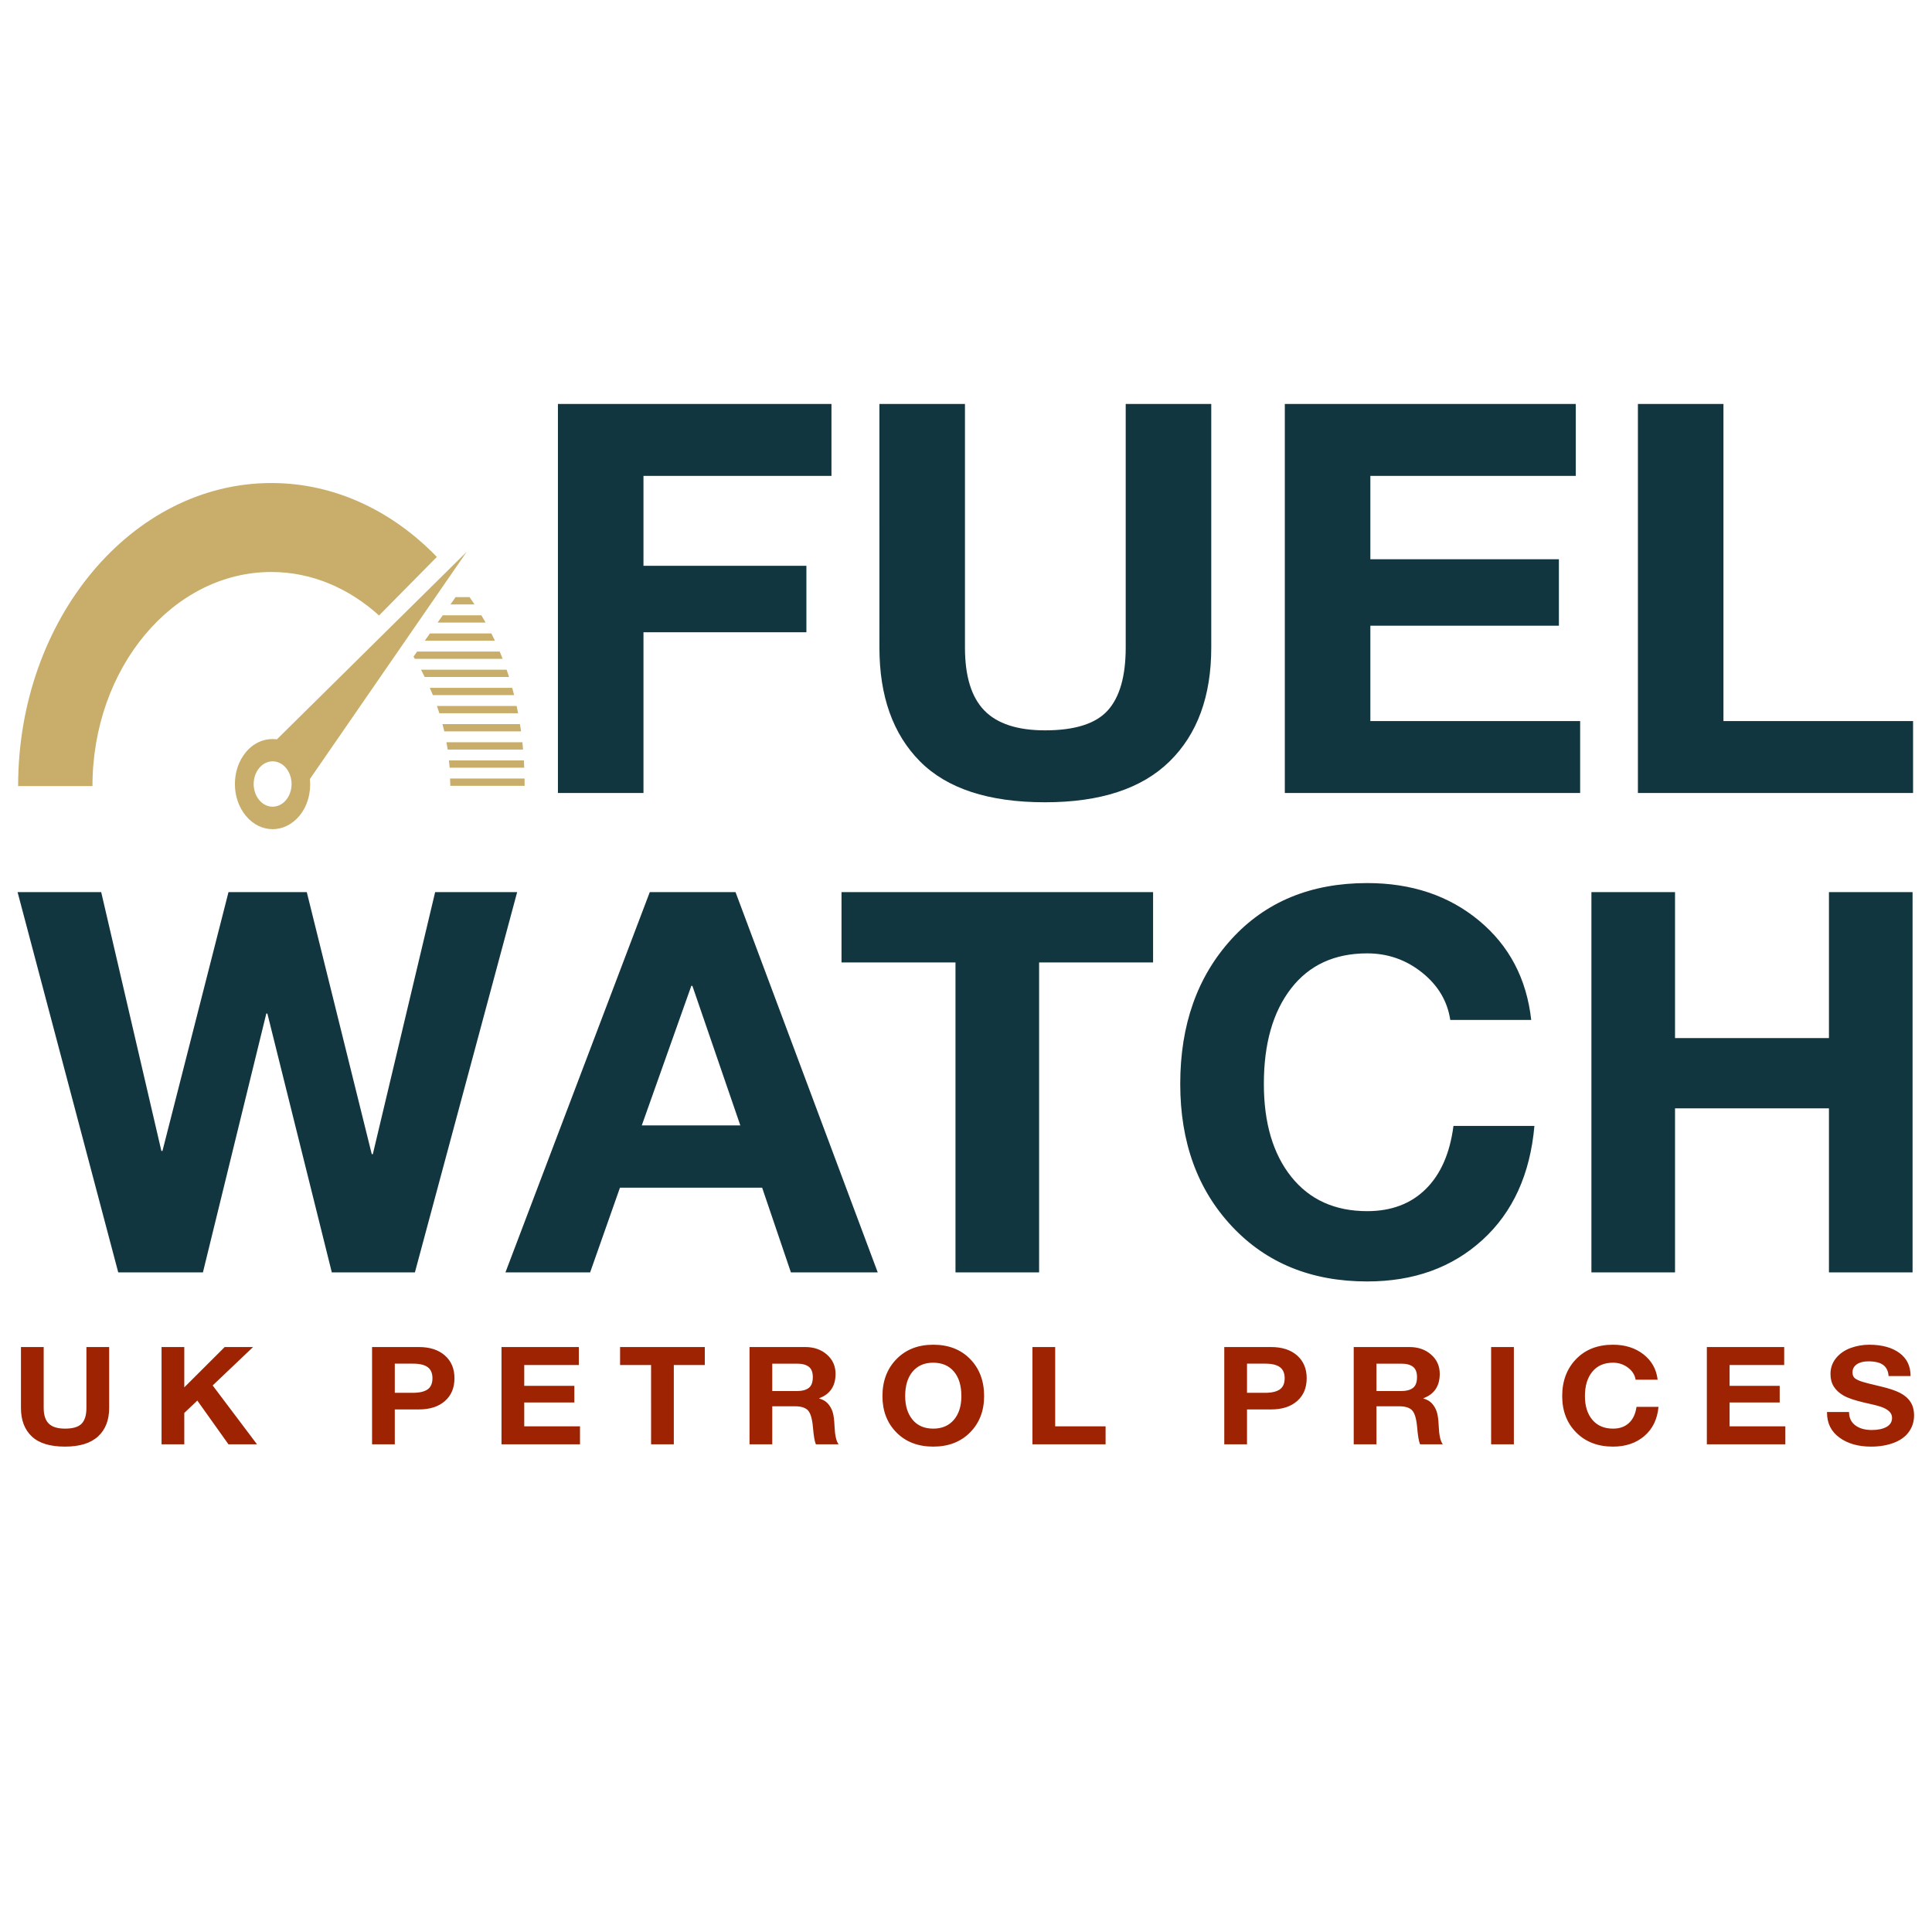 <?xml version="1.0" encoding="UTF-8" standalone="no"?>
<svg
   viewBox="0 0 157.143 157.143"
   version="1.1"
   id="svg18"
   width="1100"
   height="1100"
   xmlns="http://www.w3.org/2000/svg"
   xmlns:svg="http://www.w3.org/2000/svg">
  <defs
     id="defs18" />
  <g
     transform="matrix(0.589,0,0,0.554,0.927,106.395)"
     fill="#dd4d35"
     id="g1"
     style="fill:#9e2303;fill-opacity:1">
    <path
       d="m 4.46,5.72 -1.95e-5,8.94 c 0,1.053 0.237,1.823 0.71,2.31 0.473,0.487 1.217,0.73 2.23,0.73 1.093,0 1.86,-0.243 2.3,-0.73 C 10.14,16.483 10.36,15.713 10.36,14.66 V 5.72 h 3.14 v 8.94 c 0,1.787 -0.51,3.18 -1.53,4.18 -1.02,1 -2.543,1.5 -4.57,1.5 -2.067,0 -3.597,-0.5 -4.59,-1.5 -0.993,-1 -1.49,-2.393 -1.49,-4.18 V 5.72 h 3.14 z m 19.415,0 v 5.92 l 5.58,-5.92 h 3.92 l -5.58,5.64 6.12,8.64 h -3.94 l -4.3,-6.42 -1.8,1.82 V 20 h -3.14 V 5.72 Z m 32.39,0 c 1.52,0 2.72,0.413 3.6,1.24 0.88,0.827 1.32,1.94 1.32,3.34 0,1.413 -0.44,2.53 -1.32,3.35 -0.88,0.82 -2.073,1.23 -3.58,1.23 h -3.34 V 20 h -3.14 V 5.72 Z m -0.82,6.72 c 0.907,0 1.583,-0.167 2.03,-0.5 0.447,-0.333 0.67,-0.88 0.67,-1.64 0,-0.733 -0.217,-1.273 -0.65,-1.62 -0.433,-0.347 -1.11,-0.52 -2.03,-0.52 h -2.52 v 4.28 z M 78.36,5.72 v 2.64 h -7.54 v 3.06 h 6.92 v 2.44 h -6.92 v 3.5 h 7.7 V 20 H 67.68 V 5.72 Z m 17.395,0 v 2.64 h -4.28 V 20 h -3.14 V 8.36 h -4.28 V 5.72 Z m 13.875,0 c 1.2,0 2.197,0.37 2.99,1.11 0.793,0.74 1.19,1.683 1.19,2.83 0,1.787 -0.753,2.98 -2.26,3.58 v 0.04 c 0.507,0.147 0.903,0.39 1.19,0.73 0.287,0.34 0.503,0.737 0.65,1.19 0.147,0.453 0.24,1.18 0.28,2.18 0.053,1.307 0.24,2.18 0.56,2.62 h -3.14 c -0.173,-0.44 -0.307,-1.267 -0.4,-2.48 -0.107,-1.28 -0.34,-2.117 -0.7,-2.51 -0.36,-0.393 -0.947,-0.59 -1.76,-0.59 h -3.16 V 20 h -3.14 V 5.72 h 7.7 z m -1.1,6.46 c 0.667,0 1.19,-0.15 1.57,-0.45 0.38,-0.3 0.57,-0.83 0.57,-1.59 0,-0.72 -0.187,-1.23 -0.56,-1.53 -0.373,-0.3 -0.907,-0.45 -1.6,-0.45 h -3.44 v 4.02 z m 18.775,-6.8 c 2.107,0 3.803,0.7 5.09,2.1 1.287,1.4 1.93,3.213 1.93,5.44 0,2.173 -0.647,3.953 -1.94,5.34 -1.293,1.387 -2.987,2.08 -5.08,2.08 -2.107,0 -3.803,-0.693 -5.09,-2.08 -1.287,-1.387 -1.93,-3.167 -1.93,-5.34 0,-2.213 0.647,-4.023 1.94,-5.43 1.293,-1.407 2.987,-2.11 5.08,-2.11 z m -3.88,7.54 c 0,1.44 0.34,2.597 1.02,3.47 0.68,0.873 1.633,1.31 2.86,1.31 1.2,0 2.147,-0.43 2.84,-1.29 0.693,-0.86 1.04,-2.023 1.04,-3.49 0,-1.533 -0.343,-2.733 -1.03,-3.6 -0.687,-0.867 -1.643,-1.3 -2.87,-1.3 -1.2,0 -2.143,0.433 -2.83,1.3 -0.687,0.867 -1.03,2.067 -1.03,3.6 z m 20.715,-7.2 v 11.64 h 6.96 V 20 H 141 V 5.72 Z m 29.81,0 c 1.52,0 2.72,0.413 3.6,1.24 0.88,0.827 1.32,1.94 1.32,3.34 0,1.413 -0.44,2.53 -1.32,3.35 -0.88,0.82 -2.073,1.23 -3.58,1.23 h -3.34 V 20 h -3.14 V 5.72 Z m -0.82,6.72 c 0.907,0 1.583,-0.167 2.03,-0.5 0.447,-0.333 0.67,-0.88 0.67,-1.64 0,-0.733 -0.217,-1.273 -0.65,-1.62 -0.433,-0.347 -1.11,-0.52 -2.03,-0.52 h -2.52 v 4.28 z m 19.935,-6.72 c 1.2,0 2.197,0.37 2.99,1.11 0.793,0.74 1.19,1.683 1.19,2.83 0,1.787 -0.753,2.98 -2.26,3.58 v 0.04 c 0.507,0.147 0.903,0.39 1.19,0.73 0.287,0.34 0.503,0.737 0.65,1.19 0.147,0.453 0.24,1.18 0.28,2.18 0.053,1.307 0.24,2.18 0.56,2.62 h -3.14 c -0.173,-0.44 -0.307,-1.267 -0.4,-2.48 -0.107,-1.28 -0.34,-2.117 -0.7,-2.51 -0.36,-0.393 -0.947,-0.59 -1.76,-0.59 h -3.16 V 20 h -3.14 V 5.72 h 7.7 z m -1.1,6.46 c 0.667,0 1.19,-0.15 1.57,-0.45 0.38,-0.3 0.57,-0.83 0.57,-1.59 0,-0.72 -0.187,-1.23 -0.56,-1.53 -0.373,-0.3 -0.907,-0.45 -1.6,-0.45 h -3.44 v 4.02 z M 207.48,5.72 V 20 h -3.14 V 5.72 Z m 13.695,-0.34 c 1.667,0 3.067,0.47 4.2,1.41 1.133,0.94 1.787,2.183 1.96,3.73 h -3.04 c -0.107,-0.707 -0.46,-1.3 -1.06,-1.78 -0.6,-0.48 -1.287,-0.72 -2.06,-0.72 -1.227,0 -2.18,0.44 -2.86,1.32 -0.68,0.88 -1.02,2.073 -1.02,3.58 0,1.467 0.343,2.63 1.03,3.49 0.687,0.86 1.637,1.29 2.85,1.29 0.907,0 1.64,-0.277 2.2,-0.83 0.56,-0.553 0.907,-1.343 1.04,-2.37 h 3.04 c -0.16,1.813 -0.81,3.24 -1.95,4.28 -1.14,1.04 -2.583,1.56 -4.33,1.56 -2.093,0 -3.787,-0.69 -5.08,-2.07 -1.293,-1.38 -1.94,-3.163 -1.94,-5.35 0,-2.213 0.64,-4.023 1.92,-5.43 1.28,-1.407 2.98,-2.11 5.1,-2.11 z m 23.635,0.34 v 2.64 h -7.54 v 3.06 h 6.92 v 2.44 h -6.92 v 3.5 h 7.7 V 20 H 234.13 V 5.72 Z m 11.735,-0.34 c 1.747,0 3.137,0.4 4.17,1.2 1.033,0.8 1.55,1.933 1.55,3.4 h -3.04 c -0.04,-0.72 -0.283,-1.26 -0.73,-1.62 -0.447,-0.36 -1.137,-0.54 -2.07,-0.54 -0.653,0 -1.18,0.143 -1.58,0.43 -0.4,0.287 -0.6,0.683 -0.6,1.19 0,0.413 0.123,0.713 0.37,0.9 0.247,0.187 0.597,0.353 1.05,0.5 0.453,0.147 1.247,0.36 2.38,0.64 1.187,0.293 2.1,0.613 2.74,0.96 0.64,0.347 1.127,0.79 1.46,1.33 0.333,0.54 0.5,1.203 0.5,1.99 0,0.907 -0.24,1.713 -0.72,2.42 -0.48,0.707 -1.18,1.243 -2.1,1.61 -0.92,0.367 -1.96,0.55 -3.12,0.55 -1.773,0 -3.23,-0.443 -4.37,-1.33 -1.14,-0.887 -1.71,-2.103 -1.71,-3.65 v -0.1 h 3.04 c 0,0.84 0.287,1.49 0.86,1.95 0.573,0.46 1.333,0.69 2.28,0.69 0.84,0 1.517,-0.15 2.03,-0.45 0.513,-0.3 0.77,-0.743 0.77,-1.33 0,-0.387 -0.14,-0.713 -0.42,-0.98 -0.28,-0.267 -0.653,-0.483 -1.12,-0.65 -0.467,-0.167 -1.253,-0.377 -2.36,-0.63 -1.28,-0.32 -2.213,-0.66 -2.8,-1.02 -0.587,-0.36 -1.033,-0.797 -1.34,-1.31 -0.307,-0.513 -0.46,-1.13 -0.46,-1.85 0,-0.893 0.257,-1.673 0.77,-2.34 0.513,-0.667 1.183,-1.16 2.01,-1.48 0.827,-0.32 1.68,-0.48 2.56,-0.48 z"
       id="path1"
       style="fill:#9e2303;fill-opacity:1" />
  </g>
  <g
     transform="matrix(2.216,0,0,2.216,42.322,20.181)"
     fill="#123640"
     id="g2">
    <path
       d="m 11.42,5.72 v 2.64 h -6.9 v 3.3 H 10.5 V 14.1 H 4.52 V 20 H 1.38 V 5.72 Z m 4.9,0 -2e-5,8.94 c 0,1.053 0.237,1.823 0.71,2.31 0.473,0.487 1.217,0.73 2.23,0.73 1.093,0 1.86,-0.243 2.3,-0.73 0.44,-0.487 0.66,-1.257 0.66,-2.31 V 5.72 h 3.14 v 8.94 c 0,1.787 -0.51,3.18 -1.53,4.18 -1.02,1 -2.543,1.5 -4.57,1.5 -2.067,0 -3.597,-0.5 -4.59,-1.5 -0.993,-1 -1.49,-2.393 -1.49,-4.18 V 5.72 h 3.14 z m 22.42,0 V 8.36 H 31.2 v 3.06 h 6.92 v 2.44 H 31.2 v 3.5 h 7.7 V 20 H 28.06 V 5.72 Z m 5.42,0 v 11.64 h 6.96 V 20 H 41.02 V 5.72 Z"
       id="path2" />
  </g>
  <g
     transform="matrix(0.412,0,0,0.493,1.474,28.715)"
     fill="#c8ae6a"
     id="g17">
    <g
       id="g16">
      <path
         d="M 88.55,32.8 51.087,63.737 c -2.178,-0.246 -4.442,0.432 -6.111,2.101 -2.908,2.91 -2.908,7.627 0,10.534 2.91,2.91 7.625,2.91 10.535,0 1.668,-1.668 2.346,-3.93 2.101,-6.105 z M 52.89,73.75 c -1.462,1.463 -3.83,1.463 -5.293,0 -1.46,-1.46 -1.46,-3.827 0,-5.289 1.463,-1.462 3.831,-1.462 5.293,0 1.46,1.462 1.46,3.829 0,5.289 z"
         id="path3" />
      <g
         id="g4">
        <path
           d="M 71.253,43.299 82.667,33.64 C 73.897,26.052 62.48,21.446 50.001,21.446 22.431,21.446 0,43.875 0,71.444 h 14.679 c 0,-19.476 15.846,-35.32 35.322,-35.32 7.982,10e-4 15.329,2.693 21.252,7.175 z"
           id="path4" />
      </g>
      <g
         id="g15">
        <path
           d="M 85.348,41.476 H 90.1 c -0.318,-0.403 -0.638,-0.807 -0.973,-1.203 h -2.763 z"
           id="path5" />
        <path
           d="m 80.284,47.461 h 13.85 C 93.909,47.056 93.667,46.656 93.426,46.258 H 81.301 Z"
           id="path6" />
        <path
           d="M 95.08,49.251 H 78.77 l -0.705,0.832 c 0.087,0.122 0.165,0.249 0.252,0.371 H 95.654 C 95.466,50.051 95.281,49.648 95.08,49.251 Z"
           id="path7" />
        <path
           d="M 80.264,53.446 H 96.923 C 96.768,53.041 96.601,52.642 96.436,52.243 H 79.539 c 0.255,0.395 0.486,0.803 0.725,1.203 z"
           id="path8" />
        <path
           d="m 81.881,56.44 h 16.038 c -0.121,-0.403 -0.241,-0.806 -0.372,-1.203 h -16.27 c 0.211,0.396 0.407,0.799 0.604,1.203 z"
           id="path9" />
        <path
           d="m 82.814,44.469 h 9.474 c -0.272,-0.404 -0.551,-0.806 -0.836,-1.203 h -7.621 z"
           id="path10" />
        <path
           d="M 83.17,59.432 H 98.708 C 98.617,59.03 98.517,58.628 98.416,58.229 H 82.68 c 0.168,0.399 0.339,0.796 0.49,1.203 z"
           id="path11" />
        <path
           d="M 84.144,62.424 H 99.292 C 99.225,62.02 99.15,61.62 99.073,61.221 H 83.768 c 0.124,0.4 0.264,0.794 0.376,1.203 z"
           id="path12" />
        <path
           d="M 84.808,65.417 H 99.685 C 99.641,65.015 99.604,64.61 99.554,64.214 H 84.549 c 0.084,0.401 0.188,0.792 0.259,1.203 z"
           id="path13" />
        <path
           d="m 85.193,68.41 h 14.723 c -0.021,-0.404 -0.044,-0.805 -0.07,-1.203 H 85.043 c 0.05,0.401 0.117,0.792 0.15,1.203 z"
           id="path14" />
        <path
           d="M 85.321,71.402 H 100 C 100,70.996 99.983,70.6 99.977,70.199 H 85.271 c 0.013,0.403 0.05,0.792 0.05,1.203 z"
           id="path15" />
      </g>
    </g>
  </g>
  <g
     transform="matrix(2.166,0,0,2.166,-10.743,60.173)"
     fill="#123640"
     id="g18">
    <path
       d="m 8.76,5.72 2.26,9.72 h 0.04 l 2.48,-9.72 h 2.94 l 2.44,9.84 h 0.04 L 21.3,5.72 h 3.08 L 20.54,20 H 17.42 L 15,10.28 H 14.96 L 12.58,20 H 9.4 L 5.62,5.72 Z m 23.82,0 L 37.92,20 H 34.66 L 33.58,16.82 H 28.24 L 27.12,20 H 23.94 L 29.36,5.72 Z m -1.66,3.52 -1.86,5.24 h 3.7 L 30.96,9.24 Z M 48.26,5.72 V 8.36 H 43.98 V 20 H 40.84 V 8.36 H 36.56 V 5.72 Z M 56.3,5.38 c 1.667,0 3.067,0.47 4.2,1.41 1.133,0.94 1.787,2.183 1.96,3.73 H 59.42 C 59.313,9.813 58.96,9.22 58.36,8.74 57.76,8.26 57.073,8.02 56.3,8.02 c -1.227,0 -2.18,0.44 -2.86,1.32 -0.68,0.88 -1.02,2.073 -1.02,3.58 0,1.467 0.343,2.63 1.03,3.49 0.687,0.86 1.637,1.29 2.85,1.29 0.907,0 1.64,-0.277 2.2,-0.83 0.56,-0.553 0.907,-1.343 1.04,-2.37 h 3.04 c -0.16,1.813 -0.81,3.24 -1.95,4.28 -1.14,1.04 -2.583,1.56 -4.33,1.56 -2.093,0 -3.787,-0.69 -5.08,-2.07 -1.293,-1.38 -1.94,-3.163 -1.94,-5.35 0,-2.213 0.64,-4.023 1.92,-5.43 1.28,-1.407 2.98,-2.11 5.1,-2.11 z m 11.56,0.34 v 5.48 h 5.78 V 5.72 h 3.14 V 20 H 73.64 V 13.84 H 67.86 V 20 H 64.72 V 5.72 Z"
       id="path17" />
  </g>
</svg>
